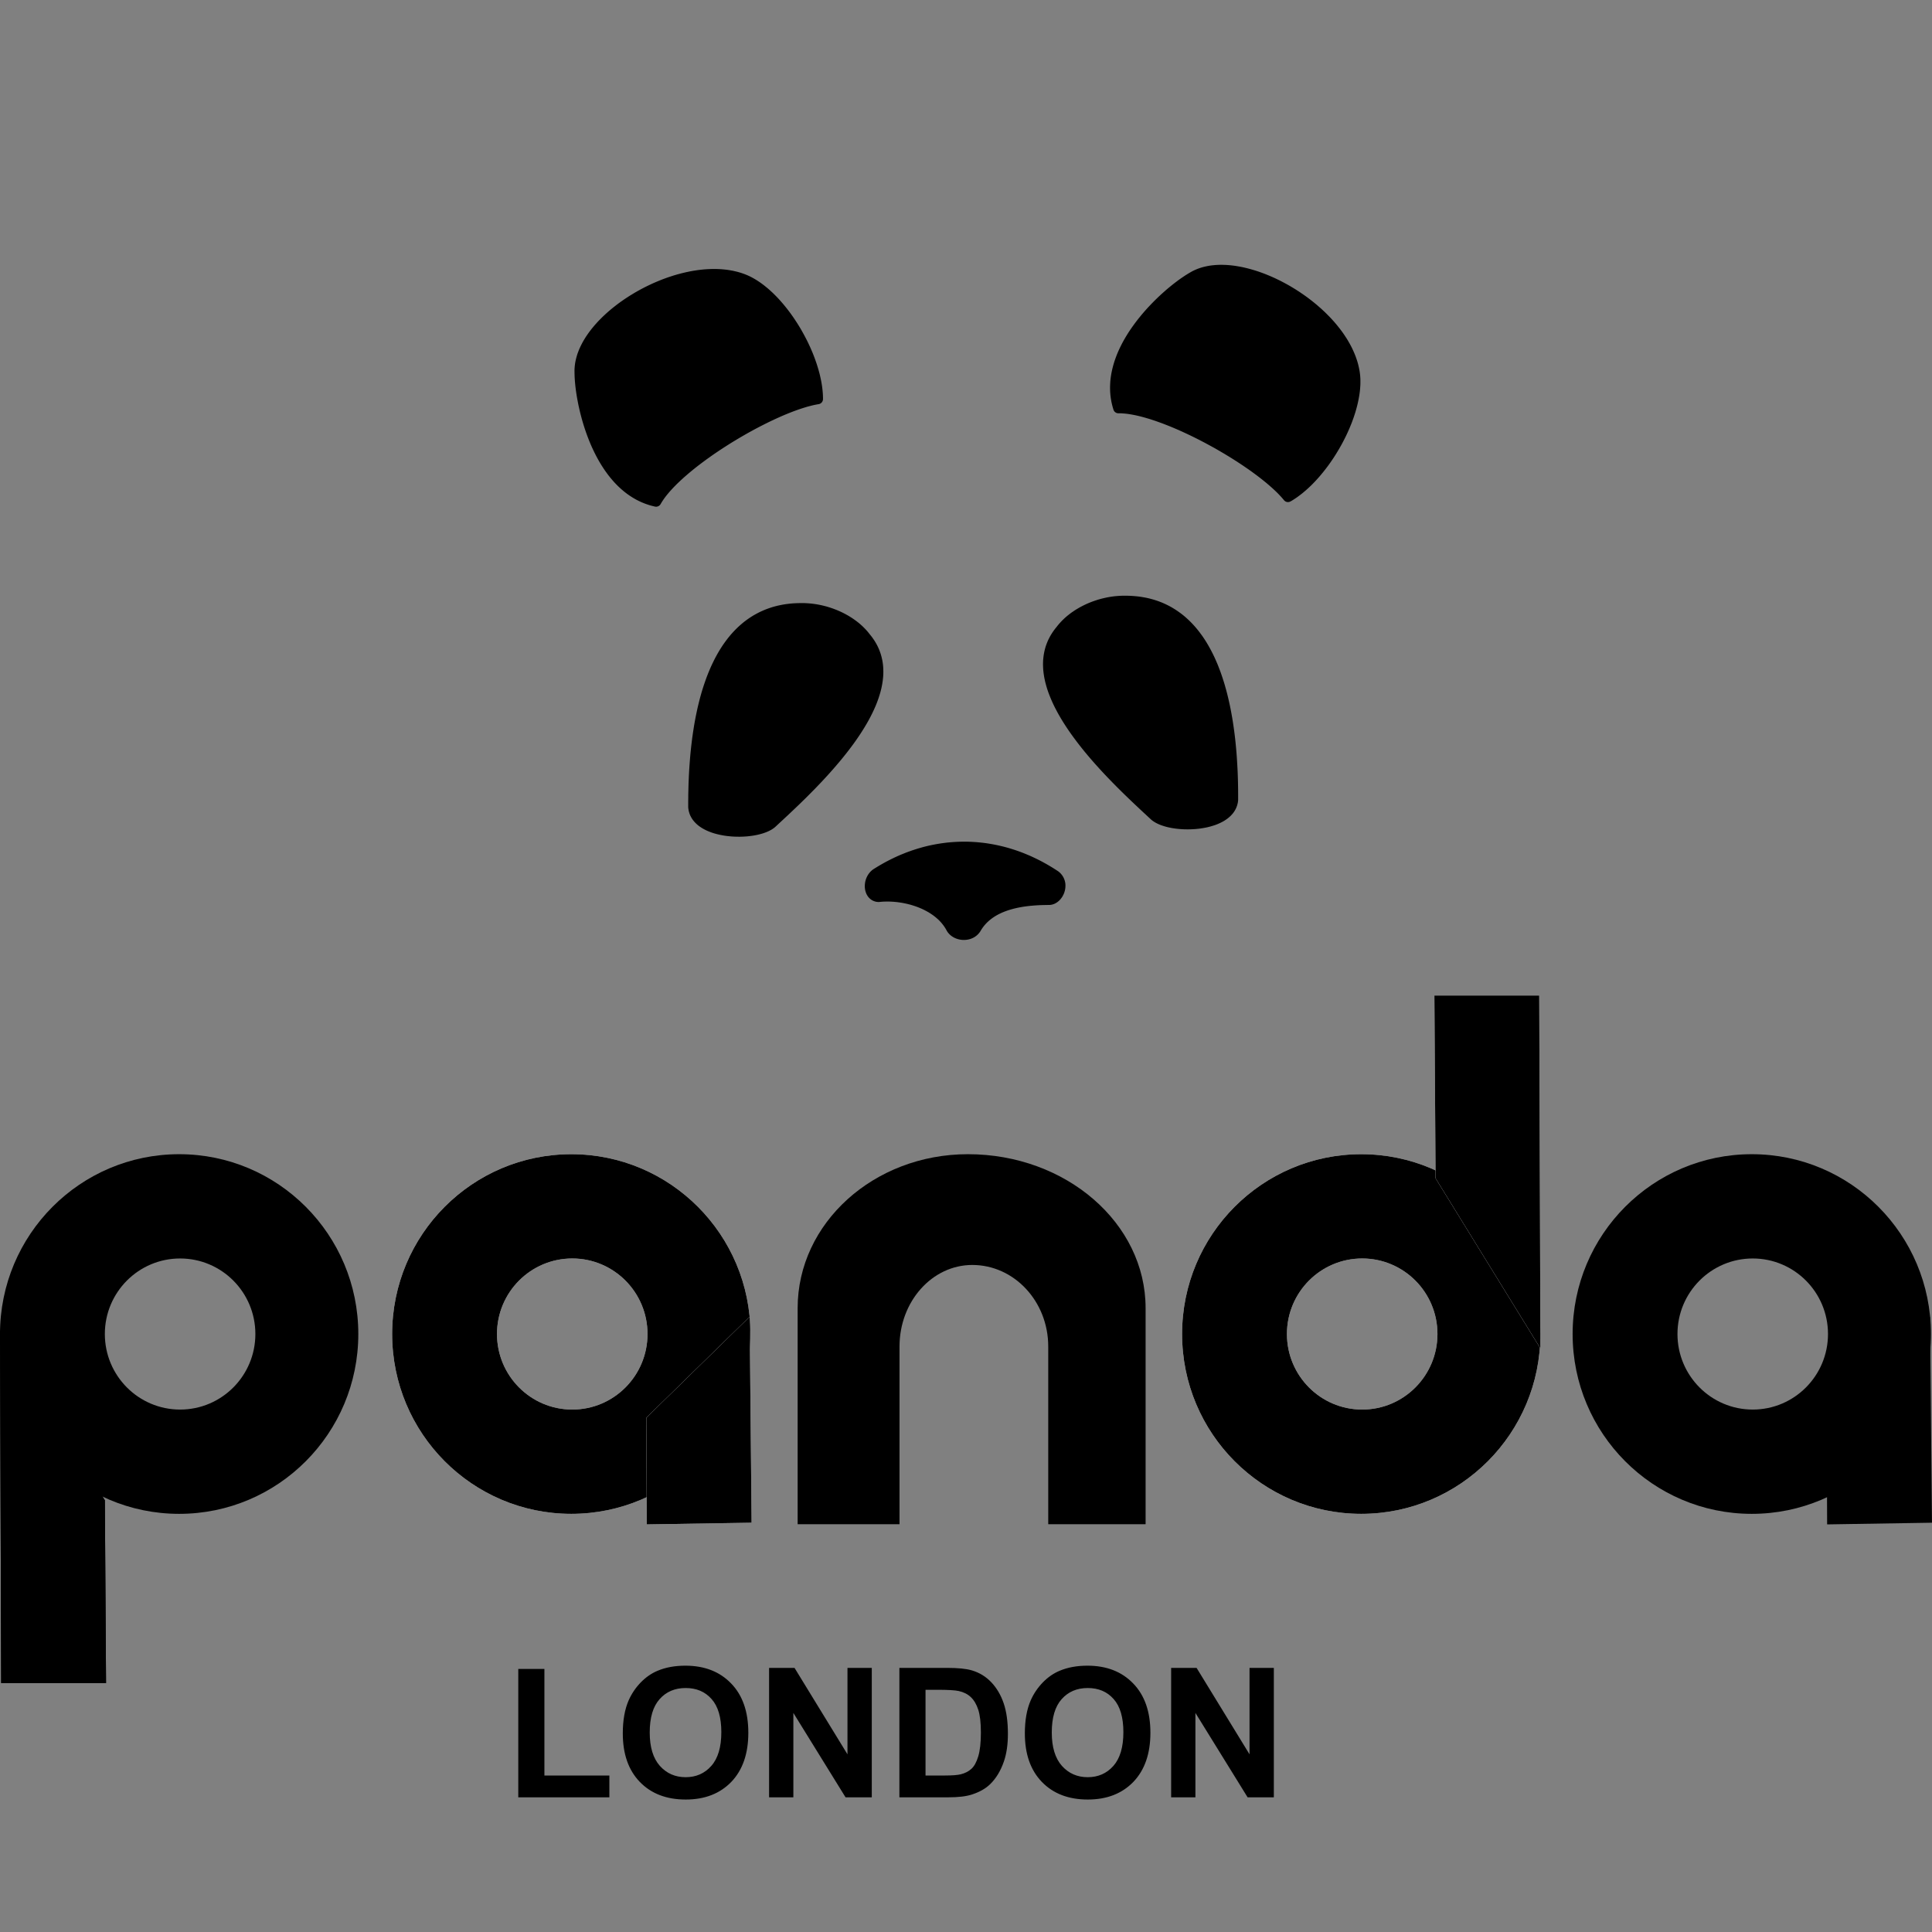 <svg width="78" height="78" viewBox="0 0 78 78" fill="none" xmlns="http://www.w3.org/2000/svg">
<rect x="0" y="0" width="78" height="78" fill="#808080" stroke="none"/>
<g clip-path="url(#clip0_4879_4215)">
<path d="M29.998 11.264C31.49 11.831 33.02 14.38 33.02 16.11C31.217 16.394 27.353 18.707 26.491 20.247C24.129 19.735 23.404 16.257 23.405 15.023C23.345 12.845 27.552 10.339 29.998 11.264Z" fill="black"/>
<path d="M29.921 11.46L29.956 11.473L30.02 11.501L30.084 11.53L30.148 11.562L30.212 11.597L30.277 11.634L30.341 11.674L30.406 11.716L30.471 11.761L30.536 11.808L30.6 11.858L30.665 11.909L30.73 11.963L30.794 12.02L30.858 12.078L30.922 12.138L30.985 12.2L31.048 12.264L31.111 12.33L31.173 12.397L31.234 12.467L31.295 12.537L31.356 12.61L31.415 12.684L31.474 12.759L31.532 12.836L31.59 12.914L31.646 12.993L31.702 13.073L31.757 13.155L31.811 13.237L31.864 13.32L31.916 13.405L31.966 13.49L32.016 13.576L32.065 13.662L32.112 13.749L32.158 13.837L32.203 13.925L32.246 14.014L32.289 14.102L32.329 14.191L32.369 14.281L32.407 14.37L32.443 14.46L32.478 14.549L32.512 14.639L32.544 14.728L32.574 14.817L32.602 14.906L32.629 14.994L32.654 15.082L32.678 15.169L32.699 15.256L32.719 15.342L32.737 15.428L32.753 15.512L32.767 15.596L32.779 15.679L32.789 15.761L32.797 15.841L32.802 15.9L32.804 15.939L32.806 15.978L32.808 16.017L32.809 16.055L32.809 16.094L32.81 16.112L32.985 15.905L32.964 15.909L32.919 15.916L32.872 15.925L32.825 15.934L32.777 15.944L32.729 15.955L32.68 15.967L32.631 15.979L32.581 15.992L32.531 16.005L32.48 16.02L32.428 16.035L32.376 16.05L32.324 16.066L32.27 16.083L32.217 16.1L32.163 16.118L32.108 16.137L32.053 16.156L31.998 16.176L31.942 16.197L31.886 16.218L31.83 16.239L31.773 16.261L31.715 16.284L31.657 16.307L31.599 16.331L31.541 16.355L31.482 16.38L31.423 16.405L31.364 16.431L31.304 16.457L31.214 16.497L31.093 16.552L30.972 16.61L30.849 16.669L30.726 16.73L30.602 16.792L30.477 16.856L30.352 16.922L30.227 16.988L30.102 17.057L29.977 17.127L29.851 17.198L29.726 17.27L29.602 17.343L29.477 17.418L29.353 17.493L29.23 17.57L29.108 17.647L28.986 17.725L28.866 17.804L28.746 17.884L28.628 17.964L28.511 18.045L28.395 18.127L28.281 18.209L28.168 18.291L28.058 18.374L27.949 18.457L27.842 18.54L27.737 18.624L27.635 18.707L27.534 18.791L27.436 18.875L27.341 18.959L27.248 19.042L27.18 19.105L27.136 19.147L27.092 19.189L27.049 19.23L27.007 19.272L26.966 19.313L26.925 19.355L26.886 19.396L26.847 19.437L26.808 19.479L26.771 19.52L26.735 19.561L26.699 19.602L26.664 19.642L26.63 19.683L26.597 19.724L26.565 19.765L26.534 19.805L26.504 19.845L26.475 19.886L26.446 19.926L26.419 19.966L26.393 20.006L26.367 20.046L26.343 20.085L26.32 20.125L26.308 20.146L26.535 20.045L26.507 20.039L26.456 20.026L26.406 20.013L26.356 19.999L26.307 19.984L26.259 19.968L26.211 19.951L26.164 19.934L26.118 19.915L26.072 19.895L26.026 19.875L25.981 19.854L25.936 19.832L25.892 19.809L25.848 19.785L25.805 19.76L25.762 19.735L25.72 19.708L25.679 19.681L25.637 19.653L25.596 19.625L25.556 19.595L25.516 19.565L25.477 19.534L25.438 19.503L25.399 19.471L25.361 19.438L25.324 19.404L25.287 19.37L25.25 19.335L25.214 19.299L25.178 19.263L25.143 19.226L25.108 19.188L25.073 19.15L25.039 19.111L25.006 19.072L24.973 19.032L24.94 18.992L24.908 18.951L24.876 18.91L24.844 18.868L24.813 18.825L24.783 18.782L24.753 18.739L24.723 18.695L24.694 18.651L24.665 18.606L24.637 18.561L24.609 18.516L24.581 18.47L24.554 18.424L24.514 18.353L24.462 18.259L24.412 18.163L24.364 18.067L24.318 17.969L24.273 17.871L24.23 17.772L24.188 17.673L24.148 17.573L24.109 17.473L24.073 17.373L24.037 17.272L24.003 17.172L23.971 17.072L23.941 16.972L23.912 16.873L23.884 16.774L23.858 16.676L23.833 16.578L23.809 16.482L23.788 16.387L23.767 16.293L23.748 16.2L23.73 16.108L23.713 16.018L23.698 15.93L23.688 15.865L23.681 15.823L23.675 15.781L23.669 15.739L23.663 15.698L23.658 15.657L23.653 15.617L23.648 15.577L23.644 15.539L23.64 15.5L23.636 15.462L23.632 15.425L23.629 15.389L23.626 15.353L23.623 15.318L23.621 15.284L23.619 15.25L23.617 15.217L23.616 15.185L23.614 15.154L23.613 15.123L23.613 15.094L23.612 15.065L23.612 15.037L23.612 15.024L23.612 15.02L23.611 14.995L23.612 14.948L23.613 14.903L23.616 14.858L23.62 14.812L23.626 14.767L23.633 14.721L23.641 14.675L23.651 14.629L23.661 14.582L23.673 14.536L23.687 14.489L23.701 14.442L23.717 14.395L23.735 14.348L23.753 14.301L23.773 14.254L23.794 14.206L23.816 14.159L23.839 14.111L23.864 14.063L23.889 14.016L23.916 13.968L23.944 13.921L23.974 13.873L24.004 13.825L24.035 13.778L24.068 13.73L24.102 13.683L24.136 13.636L24.172 13.588L24.209 13.541L24.247 13.494L24.286 13.447L24.326 13.401L24.366 13.354L24.408 13.308L24.451 13.262L24.494 13.216L24.539 13.171L24.584 13.125L24.631 13.08L24.678 13.035L24.726 12.991L24.775 12.946L24.825 12.902L24.875 12.859L24.926 12.816L24.978 12.773L25.031 12.73L25.084 12.688L25.138 12.646L25.193 12.605L25.248 12.564L25.305 12.523L25.361 12.483L25.419 12.443L25.476 12.404L25.535 12.365L25.594 12.327L25.653 12.289L25.713 12.252L25.774 12.215L25.835 12.179L25.896 12.143L25.959 12.108L26.021 12.074L26.084 12.04L26.147 12.006L26.21 11.974L26.274 11.941L26.338 11.91L26.403 11.879L26.468 11.849L26.533 11.819L26.598 11.79L26.664 11.762L26.73 11.734L26.796 11.707L26.862 11.681L26.928 11.656L26.995 11.631L27.062 11.607L27.129 11.584L27.195 11.561L27.262 11.54L27.329 11.519L27.397 11.498L27.464 11.479L27.531 11.461L27.598 11.443L27.665 11.426L27.732 11.41L27.799 11.395L27.866 11.381L27.933 11.367L27.999 11.355L28.066 11.343L28.132 11.332L28.198 11.323L28.264 11.314L28.329 11.306L28.395 11.299L28.46 11.293L28.525 11.287L28.59 11.283L28.654 11.28L28.718 11.278L28.781 11.277L28.845 11.277L28.907 11.277L28.97 11.279L29.032 11.282L29.093 11.286L29.154 11.291L29.215 11.297L29.275 11.304L29.334 11.312L29.394 11.321L29.452 11.331L29.51 11.342L29.567 11.354L29.624 11.368L29.68 11.382L29.736 11.398L29.791 11.415L29.845 11.432L29.898 11.451L29.924 11.461C30.032 11.501 30.152 11.446 30.192 11.338C30.232 11.23 30.177 11.11 30.069 11.07L30.037 11.058L29.975 11.036L29.912 11.015L29.848 10.996L29.784 10.978L29.72 10.962L29.655 10.947L29.589 10.932L29.523 10.92L29.457 10.908L29.39 10.898L29.323 10.889L29.255 10.881L29.187 10.875L29.119 10.869L29.05 10.865L28.982 10.862L28.912 10.86L28.843 10.859L28.773 10.86L28.703 10.861L28.633 10.864L28.562 10.867L28.492 10.872L28.421 10.877L28.35 10.884L28.279 10.892L28.208 10.9L28.137 10.91L28.065 10.921L27.994 10.932L27.922 10.945L27.85 10.958L27.779 10.973L27.707 10.988L27.635 11.005L27.563 11.022L27.491 11.04L27.42 11.059L27.348 11.078L27.277 11.099L27.205 11.12L27.134 11.143L27.063 11.166L26.991 11.19L26.921 11.214L26.85 11.24L26.779 11.266L26.709 11.293L26.639 11.321L26.569 11.35L26.499 11.379L26.429 11.409L26.36 11.439L26.291 11.471L26.223 11.503L26.154 11.536L26.087 11.569L26.019 11.603L25.952 11.638L25.885 11.673L25.819 11.709L25.753 11.745L25.687 11.783L25.622 11.82L25.558 11.859L25.494 11.898L25.43 11.937L25.367 11.977L25.304 12.018L25.242 12.059L25.181 12.1L25.12 12.143L25.06 12.185L25 12.228L24.941 12.272L24.883 12.316L24.826 12.361L24.768 12.406L24.712 12.451L24.657 12.497L24.602 12.543L24.548 12.59L24.495 12.637L24.442 12.685L24.391 12.733L24.34 12.781L24.29 12.83L24.241 12.879L24.192 12.929L24.145 12.978L24.098 13.029L24.053 13.079L24.008 13.13L23.965 13.181L23.922 13.233L23.88 13.284L23.84 13.336L23.8 13.389L23.761 13.442L23.724 13.495L23.687 13.548L23.652 13.601L23.618 13.655L23.585 13.709L23.553 13.763L23.522 13.818L23.493 13.873L23.465 13.928L23.438 13.983L23.412 14.038L23.387 14.094L23.364 14.15L23.343 14.206L23.322 14.262L23.303 14.318L23.286 14.375L23.27 14.432L23.255 14.489L23.242 14.545L23.23 14.603L23.22 14.66L23.212 14.717L23.205 14.774L23.2 14.832L23.196 14.889L23.194 14.947L23.194 15.003L23.195 15.028L23.195 15.025L23.195 15.041L23.195 15.072L23.196 15.104L23.197 15.137L23.198 15.171L23.199 15.206L23.201 15.241L23.203 15.276L23.205 15.313L23.208 15.35L23.21 15.388L23.214 15.426L23.217 15.465L23.221 15.505L23.225 15.545L23.229 15.586L23.234 15.627L23.239 15.669L23.244 15.711L23.25 15.755L23.256 15.798L23.262 15.842L23.269 15.887L23.276 15.932L23.287 16.001L23.303 16.093L23.321 16.188L23.339 16.284L23.359 16.381L23.381 16.48L23.404 16.58L23.428 16.681L23.455 16.784L23.482 16.887L23.511 16.99L23.542 17.095L23.574 17.2L23.608 17.305L23.644 17.411L23.681 17.517L23.72 17.623L23.761 17.729L23.803 17.834L23.847 17.94L23.893 18.045L23.941 18.149L23.991 18.253L24.043 18.357L24.096 18.459L24.152 18.56L24.194 18.635L24.224 18.685L24.253 18.734L24.284 18.784L24.315 18.832L24.346 18.881L24.378 18.929L24.41 18.977L24.443 19.024L24.477 19.071L24.511 19.118L24.545 19.164L24.58 19.209L24.616 19.255L24.652 19.299L24.689 19.343L24.726 19.387L24.764 19.43L24.802 19.473L24.841 19.514L24.881 19.556L24.921 19.596L24.962 19.637L25.004 19.676L25.046 19.715L25.088 19.753L25.132 19.79L25.175 19.827L25.22 19.863L25.265 19.898L25.311 19.933L25.357 19.966L25.404 19.999L25.452 20.031L25.5 20.062L25.549 20.093L25.599 20.122L25.649 20.151L25.699 20.179L25.751 20.205L25.803 20.231L25.856 20.256L25.909 20.28L25.963 20.302L26.018 20.324L26.073 20.345L26.129 20.364L26.185 20.383L26.242 20.401L26.3 20.417L26.359 20.432L26.416 20.446L26.444 20.452C26.488 20.462 26.533 20.457 26.574 20.439C26.615 20.421 26.649 20.39 26.671 20.351L26.68 20.336L26.699 20.303L26.719 20.269L26.741 20.235L26.764 20.201L26.787 20.166L26.812 20.131L26.838 20.095L26.865 20.059L26.892 20.023L26.921 19.987L26.951 19.95L26.982 19.913L27.014 19.875L27.046 19.838L27.08 19.8L27.115 19.762L27.15 19.724L27.186 19.685L27.224 19.646L27.262 19.608L27.3 19.569L27.34 19.529L27.381 19.49L27.422 19.451L27.464 19.411L27.528 19.352L27.616 19.272L27.708 19.192L27.802 19.111L27.898 19.031L27.997 18.95L28.098 18.869L28.202 18.788L28.307 18.708L28.415 18.628L28.524 18.547L28.635 18.468L28.748 18.388L28.862 18.309L28.977 18.231L29.094 18.153L29.212 18.076L29.331 18L29.45 17.924L29.57 17.849L29.692 17.776L29.813 17.703L29.935 17.631L30.057 17.561L30.179 17.491L30.302 17.423L30.424 17.356L30.546 17.291L30.668 17.227L30.789 17.165L30.91 17.104L31.03 17.045L31.149 16.987L31.267 16.932L31.385 16.878L31.472 16.839L31.53 16.813L31.587 16.788L31.644 16.764L31.701 16.74L31.757 16.717L31.813 16.694L31.868 16.672L31.923 16.65L31.978 16.629L32.032 16.608L32.086 16.588L32.139 16.569L32.191 16.55L32.243 16.532L32.295 16.514L32.346 16.497L32.396 16.481L32.446 16.465L32.495 16.45L32.544 16.435L32.592 16.421L32.639 16.408L32.685 16.396L32.731 16.384L32.776 16.373L32.82 16.362L32.864 16.352L32.907 16.343L32.948 16.335L32.989 16.327L33.03 16.32L33.051 16.317C33.1 16.309 33.145 16.284 33.177 16.246C33.209 16.208 33.227 16.16 33.227 16.11L33.227 16.088L33.226 16.044L33.225 16L33.223 15.956L33.221 15.912L33.218 15.867L33.212 15.799L33.203 15.709L33.192 15.618L33.178 15.527L33.163 15.435L33.145 15.342L33.125 15.249L33.104 15.155L33.081 15.062L33.055 14.967L33.028 14.873L32.999 14.778L32.969 14.683L32.936 14.588L32.902 14.492L32.867 14.397L32.83 14.302L32.791 14.207L32.75 14.112L32.709 14.018L32.665 13.923L32.621 13.829L32.575 13.736L32.527 13.643L32.478 13.55L32.428 13.458L32.377 13.367L32.325 13.276L32.271 13.186L32.216 13.097L32.16 13.009L32.103 12.922L32.045 12.835L31.986 12.75L31.926 12.666L31.865 12.584L31.803 12.502L31.74 12.422L31.676 12.343L31.611 12.265L31.546 12.19L31.48 12.115L31.413 12.042L31.345 11.971L31.277 11.902L31.208 11.834L31.138 11.769L31.068 11.705L30.997 11.643L30.925 11.584L30.853 11.526L30.781 11.471L30.708 11.418L30.634 11.367L30.56 11.319L30.485 11.273L30.41 11.23L30.335 11.189L30.259 11.151L30.182 11.116L30.107 11.085L30.072 11.071C29.965 11.029 29.844 11.082 29.802 11.19C29.76 11.297 29.813 11.418 29.921 11.46ZM54.686 15.026C54.941 16.601 53.498 19.201 52 20.065C50.852 18.646 46.918 16.457 45.153 16.48C44.415 14.179 47.065 11.812 48.134 11.195C49.99 10.055 54.264 12.445 54.686 15.026Z" fill="black"/>
<path d="M54.479 15.055L54.482 15.073L54.487 15.108L54.492 15.142L54.495 15.177L54.498 15.212L54.501 15.247L54.503 15.283L54.505 15.319L54.506 15.355L54.506 15.392L54.506 15.429L54.506 15.467L54.505 15.505L54.503 15.543L54.501 15.582L54.498 15.621L54.495 15.66L54.491 15.7L54.485 15.76L54.474 15.842L54.462 15.924L54.447 16.007L54.431 16.09L54.413 16.175L54.392 16.26L54.37 16.346L54.346 16.433L54.321 16.52L54.293 16.607L54.264 16.695L54.233 16.784L54.2 16.872L54.166 16.961L54.131 17.049L54.093 17.138L54.054 17.227L54.014 17.316L53.972 17.404L53.929 17.492L53.885 17.58L53.839 17.667L53.792 17.754L53.744 17.841L53.694 17.927L53.644 18.012L53.592 18.097L53.539 18.18L53.485 18.263L53.43 18.345L53.374 18.426L53.318 18.506L53.26 18.585L53.202 18.663L53.142 18.739L53.082 18.814L53.022 18.887L52.96 18.96L52.898 19.03L52.836 19.099L52.773 19.167L52.709 19.233L52.645 19.297L52.581 19.359L52.516 19.419L52.451 19.477L52.385 19.533L52.32 19.587L52.254 19.639L52.188 19.689L52.123 19.736L52.057 19.781L51.991 19.824L51.926 19.864L51.894 19.882L52.161 19.931L52.148 19.914L52.118 19.879L52.088 19.843L52.056 19.807L52.024 19.77L51.99 19.734L51.956 19.698L51.92 19.661L51.884 19.624L51.847 19.587L51.81 19.55L51.771 19.513L51.731 19.476L51.691 19.438L51.65 19.401L51.608 19.363L51.566 19.325L51.522 19.288L51.478 19.25L51.433 19.212L51.388 19.174L51.342 19.135L51.271 19.078L51.175 19.002L51.076 18.925L50.974 18.848L50.87 18.77L50.764 18.693L50.655 18.616L50.544 18.539L50.432 18.463L50.318 18.386L50.202 18.31L50.084 18.234L49.965 18.159L49.844 18.084L49.722 18.01L49.599 17.936L49.475 17.863L49.35 17.791L49.224 17.72L49.098 17.649L48.97 17.58L48.843 17.511L48.714 17.444L48.586 17.378L48.457 17.313L48.328 17.249L48.2 17.187L48.071 17.126L47.943 17.066L47.815 17.009L47.687 16.952L47.56 16.898L47.434 16.845L47.308 16.794L47.183 16.745L47.09 16.71L47.028 16.686L46.967 16.664L46.906 16.642L46.845 16.621L46.785 16.6L46.724 16.579L46.665 16.559L46.605 16.54L46.546 16.522L46.488 16.504L46.429 16.486L46.371 16.469L46.314 16.453L46.257 16.437L46.2 16.422L46.144 16.408L46.089 16.394L46.033 16.381L45.978 16.368L45.924 16.357L45.87 16.346L45.817 16.335L45.764 16.326L45.712 16.317L45.66 16.308L45.609 16.301L45.559 16.294L45.509 16.288L45.459 16.283L45.41 16.278L45.362 16.275L45.314 16.272L45.267 16.27L45.22 16.268L45.174 16.268L45.151 16.268L45.351 16.414L45.343 16.387L45.328 16.337L45.314 16.287L45.301 16.237L45.29 16.187L45.28 16.137L45.27 16.088L45.262 16.038L45.255 15.988L45.249 15.939L45.244 15.889L45.24 15.839L45.237 15.789L45.234 15.74L45.233 15.69L45.233 15.64L45.234 15.591L45.236 15.541L45.238 15.491L45.242 15.442L45.246 15.392L45.251 15.342L45.257 15.293L45.264 15.243L45.272 15.194L45.281 15.144L45.291 15.095L45.301 15.045L45.312 14.996L45.324 14.947L45.337 14.898L45.35 14.848L45.365 14.799L45.38 14.75L45.395 14.701L45.412 14.653L45.429 14.604L45.447 14.555L45.466 14.507L45.485 14.458L45.505 14.41L45.526 14.362L45.547 14.314L45.569 14.266L45.591 14.218L45.614 14.171L45.638 14.123L45.662 14.076L45.7 14.005L45.752 13.911L45.806 13.818L45.862 13.727L45.92 13.636L45.979 13.546L46.04 13.457L46.103 13.369L46.167 13.282L46.232 13.196L46.298 13.111L46.366 13.028L46.434 12.946L46.504 12.865L46.574 12.786L46.644 12.708L46.715 12.632L46.787 12.557L46.858 12.483L46.93 12.411L47.002 12.341L47.074 12.273L47.146 12.206L47.217 12.141L47.288 12.078L47.358 12.017L47.428 11.958L47.497 11.901L47.565 11.845L47.615 11.806L47.648 11.78L47.68 11.754L47.713 11.729L47.745 11.705L47.777 11.681L47.809 11.658L47.84 11.635L47.87 11.613L47.901 11.591L47.931 11.57L47.96 11.55L47.989 11.53L48.018 11.511L48.046 11.492L48.073 11.474L48.1 11.457L48.127 11.44L48.153 11.424L48.178 11.408L48.203 11.393L48.227 11.379L48.238 11.373L48.241 11.371L48.263 11.358L48.303 11.335L48.343 11.313L48.384 11.293L48.425 11.274L48.468 11.256L48.511 11.239L48.555 11.223L48.599 11.209L48.645 11.195L48.691 11.182L48.739 11.17L48.786 11.159L48.835 11.15L48.885 11.141L48.935 11.133L48.986 11.127L49.037 11.121L49.089 11.117L49.142 11.113L49.196 11.111L49.25 11.109L49.305 11.108L49.36 11.109L49.416 11.111L49.472 11.113L49.529 11.116L49.587 11.121L49.644 11.126L49.703 11.133L49.761 11.14L49.821 11.149L49.88 11.158L49.94 11.168L50.001 11.179L50.061 11.191L50.122 11.204L50.184 11.218L50.245 11.233L50.307 11.249L50.369 11.266L50.431 11.283L50.493 11.302L50.556 11.321L50.619 11.341L50.682 11.362L50.745 11.384L50.808 11.407L50.871 11.43L50.934 11.454L50.997 11.48L51.061 11.506L51.124 11.532L51.187 11.56L51.25 11.588L51.313 11.617L51.376 11.647L51.439 11.678L51.502 11.709L51.565 11.741L51.627 11.773L51.689 11.807L51.752 11.841L51.813 11.876L51.875 11.911L51.936 11.947L51.998 11.984L52.058 12.021L52.119 12.059L52.179 12.098L52.239 12.137L52.298 12.177L52.357 12.217L52.416 12.258L52.474 12.3L52.532 12.342L52.589 12.385L52.646 12.428L52.702 12.472L52.758 12.516L52.813 12.561L52.868 12.606L52.922 12.652L52.976 12.698L53.029 12.745L53.081 12.792L53.133 12.84L53.184 12.888L53.234 12.936L53.283 12.985L53.332 13.034L53.38 13.084L53.428 13.134L53.474 13.184L53.52 13.235L53.565 13.286L53.609 13.338L53.653 13.389L53.695 13.441L53.736 13.494L53.777 13.546L53.817 13.599L53.856 13.652L53.894 13.706L53.93 13.759L53.966 13.813L54.001 13.867L54.035 13.921L54.068 13.976L54.1 14.031L54.13 14.085L54.16 14.14L54.189 14.195L54.216 14.251L54.242 14.306L54.268 14.361L54.292 14.417L54.314 14.473L54.336 14.528L54.356 14.584L54.376 14.64L54.394 14.695L54.41 14.751L54.426 14.807L54.44 14.863L54.453 14.919L54.465 14.975L54.475 15.031L54.48 15.057C54.499 15.171 54.607 15.248 54.72 15.228C54.834 15.209 54.91 15.101 54.891 14.988L54.885 14.954L54.873 14.889L54.859 14.824L54.844 14.76L54.828 14.695L54.81 14.631L54.791 14.567L54.77 14.504L54.748 14.44L54.725 14.377L54.7 14.314L54.674 14.251L54.647 14.189L54.619 14.127L54.59 14.065L54.559 14.003L54.527 13.942L54.494 13.881L54.46 13.821L54.425 13.76L54.389 13.7L54.352 13.641L54.313 13.582L54.274 13.523L54.234 13.464L54.193 13.406L54.15 13.348L54.107 13.291L54.063 13.234L54.018 13.178L53.972 13.121L53.926 13.066L53.878 13.01L53.83 12.956L53.781 12.901L53.731 12.847L53.68 12.793L53.628 12.741L53.576 12.688L53.523 12.636L53.47 12.584L53.415 12.533L53.36 12.482L53.305 12.432L53.248 12.383L53.191 12.333L53.134 12.285L53.076 12.237L53.017 12.189L52.958 12.142L52.898 12.096L52.838 12.05L52.778 12.005L52.717 11.961L52.655 11.917L52.593 11.873L52.53 11.831L52.468 11.788L52.404 11.747L52.341 11.706L52.277 11.666L52.212 11.626L52.148 11.588L52.083 11.549L52.018 11.512L51.952 11.475L51.886 11.439L51.82 11.404L51.754 11.369L51.688 11.335L51.621 11.302L51.554 11.27L51.488 11.238L51.421 11.207L51.353 11.177L51.286 11.148L51.219 11.12L51.151 11.092L51.084 11.065L51.016 11.039L50.949 11.014L50.881 10.99L50.814 10.966L50.746 10.944L50.679 10.922L50.611 10.902L50.544 10.882L50.477 10.863L50.41 10.845L50.343 10.828L50.276 10.812L50.209 10.796L50.143 10.782L50.077 10.769L50.01 10.757L49.944 10.746L49.879 10.735L49.813 10.726L49.748 10.718L49.683 10.711L49.618 10.705L49.554 10.7L49.49 10.696L49.426 10.694L49.363 10.692L49.3 10.691L49.238 10.692L49.176 10.694L49.114 10.697L49.053 10.701L48.992 10.707L48.931 10.713L48.871 10.721L48.812 10.73L48.753 10.741L48.695 10.753L48.637 10.766L48.58 10.78L48.523 10.796L48.467 10.813L48.412 10.832L48.358 10.851L48.304 10.873L48.251 10.896L48.198 10.92L48.147 10.945L48.096 10.973L48.048 11.001L48.026 11.014L48.029 11.012L48.015 11.02L47.988 11.036L47.96 11.053L47.932 11.07L47.904 11.088L47.874 11.106L47.845 11.125L47.815 11.145L47.785 11.165L47.754 11.186L47.722 11.207L47.691 11.229L47.659 11.251L47.626 11.274L47.593 11.298L47.56 11.322L47.527 11.347L47.493 11.373L47.459 11.398L47.425 11.425L47.39 11.452L47.355 11.479L47.301 11.522L47.23 11.58L47.157 11.64L47.084 11.702L47.011 11.767L46.936 11.833L46.861 11.901L46.786 11.971L46.711 12.043L46.636 12.116L46.56 12.192L46.485 12.269L46.41 12.348L46.335 12.428L46.261 12.51L46.187 12.594L46.114 12.679L46.042 12.766L45.97 12.854L45.9 12.944L45.831 13.035L45.763 13.127L45.696 13.221L45.631 13.316L45.567 13.412L45.505 13.51L45.445 13.609L45.387 13.709L45.331 13.809L45.291 13.886L45.265 13.937L45.239 13.989L45.214 14.04L45.189 14.093L45.165 14.145L45.142 14.198L45.119 14.251L45.097 14.304L45.076 14.357L45.056 14.411L45.036 14.465L45.017 14.519L44.998 14.573L44.981 14.628L44.964 14.683L44.948 14.738L44.933 14.793L44.919 14.848L44.905 14.904L44.893 14.96L44.881 15.016L44.87 15.072L44.86 15.129L44.851 15.185L44.843 15.242L44.836 15.299L44.83 15.355L44.825 15.413L44.822 15.47L44.819 15.527L44.817 15.585L44.816 15.642L44.816 15.7L44.818 15.758L44.82 15.816L44.824 15.874L44.829 15.932L44.835 15.99L44.842 16.048L44.851 16.106L44.861 16.164L44.871 16.223L44.884 16.281L44.897 16.339L44.912 16.397L44.928 16.456L44.945 16.513L44.953 16.54C44.967 16.582 44.993 16.619 45.03 16.646C45.066 16.672 45.109 16.686 45.154 16.686L45.172 16.685L45.21 16.686L45.249 16.686L45.289 16.688L45.331 16.691L45.373 16.694L45.415 16.698L45.459 16.702L45.504 16.707L45.549 16.713L45.595 16.72L45.642 16.728L45.689 16.736L45.737 16.745L45.786 16.754L45.836 16.764L45.886 16.775L45.937 16.787L45.989 16.799L46.041 16.812L46.093 16.825L46.147 16.84L46.2 16.854L46.255 16.87L46.309 16.886L46.365 16.902L46.421 16.919L46.477 16.937L46.534 16.956L46.591 16.974L46.648 16.994L46.706 17.014L46.764 17.035L46.823 17.056L46.882 17.077L46.941 17.099L47.031 17.134L47.151 17.181L47.273 17.23L47.395 17.281L47.519 17.334L47.643 17.389L47.767 17.445L47.892 17.503L48.018 17.562L48.144 17.623L48.269 17.685L48.395 17.748L48.52 17.813L48.646 17.879L48.77 17.946L48.895 18.014L49.019 18.082L49.142 18.152L49.264 18.223L49.385 18.294L49.505 18.366L49.624 18.438L49.742 18.511L49.858 18.585L49.973 18.659L50.086 18.733L50.197 18.807L50.306 18.882L50.414 18.956L50.519 19.031L50.622 19.106L50.722 19.18L50.82 19.254L50.915 19.328L51.008 19.402L51.076 19.457L51.12 19.493L51.164 19.53L51.206 19.566L51.248 19.602L51.289 19.638L51.329 19.673L51.369 19.709L51.407 19.744L51.445 19.779L51.482 19.814L51.518 19.848L51.553 19.882L51.587 19.916L51.62 19.95L51.652 19.983L51.683 20.017L51.714 20.049L51.743 20.082L51.771 20.114L51.798 20.146L51.825 20.177L51.838 20.194C51.87 20.233 51.914 20.259 51.963 20.268C52.012 20.276 52.062 20.267 52.105 20.242L52.144 20.22L52.219 20.174L52.293 20.125L52.367 20.075L52.44 20.021L52.513 19.966L52.586 19.909L52.657 19.849L52.729 19.788L52.8 19.724L52.87 19.659L52.94 19.592L53.009 19.523L53.077 19.452L53.145 19.379L53.212 19.305L53.278 19.23L53.343 19.153L53.408 19.074L53.472 18.994L53.535 18.913L53.597 18.831L53.658 18.748L53.718 18.663L53.777 18.577L53.835 18.491L53.892 18.403L53.948 18.314L54.002 18.225L54.056 18.135L54.108 18.044L54.159 17.953L54.209 17.861L54.257 17.768L54.304 17.675L54.35 17.582L54.394 17.488L54.437 17.394L54.478 17.3L54.517 17.205L54.556 17.111L54.592 17.016L54.627 16.921L54.66 16.827L54.691 16.732L54.721 16.638L54.748 16.544L54.774 16.45L54.798 16.356L54.82 16.263L54.84 16.17L54.858 16.078L54.874 15.986L54.888 15.895L54.9 15.805L54.907 15.738L54.911 15.694L54.914 15.649L54.917 15.605L54.92 15.561L54.922 15.517L54.923 15.473L54.923 15.43V15.386L54.923 15.343L54.922 15.3L54.92 15.258L54.917 15.215L54.914 15.173L54.91 15.132L54.905 15.09L54.9 15.049L54.894 15.009L54.892 14.99C54.874 14.877 54.767 14.799 54.653 14.817C54.539 14.835 54.462 14.941 54.479 15.055ZM27.994 32.59C27.977 29.587 28.476 24.554 32.334 24.554C33.339 24.538 34.407 25.01 34.953 25.738C36.89 28.034 32.695 31.8 31.15 33.235C30.488 33.785 28.093 33.712 27.994 32.59Z" fill="black"/>
<path d="M28.203 32.591L28.203 32.556L28.202 32.485V32.414L28.203 32.342L28.203 32.27L28.204 32.197L28.204 32.123L28.206 32.048L28.207 31.973L28.209 31.898L28.21 31.822L28.213 31.745L28.216 31.629L28.223 31.473L28.23 31.315L28.238 31.155L28.248 30.995L28.26 30.833L28.273 30.67L28.287 30.506L28.303 30.341L28.321 30.176L28.34 30.011L28.361 29.845L28.384 29.679L28.409 29.514L28.436 29.348L28.465 29.183L28.496 29.019L28.529 28.855L28.556 28.733L28.574 28.653L28.593 28.572L28.612 28.491L28.632 28.411L28.653 28.332L28.674 28.252L28.696 28.173L28.718 28.095L28.742 28.016L28.765 27.939L28.79 27.861L28.815 27.785L28.84 27.709L28.867 27.633L28.893 27.558L28.921 27.483L28.949 27.409L28.978 27.336L29.008 27.263L29.038 27.191L29.069 27.12L29.101 27.049L29.134 26.979L29.167 26.91L29.201 26.842L29.235 26.774L29.271 26.707L29.307 26.641L29.344 26.576L29.381 26.512L29.419 26.448L29.459 26.386L29.498 26.324L29.539 26.264L29.581 26.204L29.623 26.145L29.666 26.088L29.709 26.031L29.754 25.975L29.799 25.921L29.846 25.867L29.892 25.814L29.94 25.763L29.989 25.713L30.038 25.663L30.089 25.615L30.14 25.569L30.192 25.523L30.245 25.478L30.299 25.435L30.353 25.393L30.409 25.352L30.465 25.312L30.522 25.274L30.581 25.236L30.64 25.201L30.7 25.166L30.761 25.133L30.823 25.101L30.886 25.07L30.95 25.041L31.015 25.013L31.082 24.986L31.149 24.961L31.217 24.938L31.286 24.915L31.357 24.895L31.428 24.875L31.501 24.857L31.575 24.841L31.65 24.826L31.726 24.813L31.804 24.801L31.882 24.791L31.962 24.783L32.043 24.776L32.125 24.771L32.209 24.767L32.294 24.766L32.336 24.766L32.337 24.766L32.361 24.765L32.406 24.765L32.473 24.767L32.562 24.77L32.651 24.777L32.74 24.786L32.829 24.797L32.917 24.812L33.006 24.828L33.094 24.847L33.182 24.868L33.247 24.886L33.29 24.898L33.333 24.911L33.376 24.924L33.419 24.938L33.461 24.953L33.504 24.968L33.546 24.983L33.588 25L33.629 25.016L33.67 25.034L33.712 25.051L33.752 25.07L33.792 25.088L33.832 25.108L33.872 25.128L33.911 25.148L33.95 25.169L33.988 25.19L34.026 25.211L34.064 25.233L34.101 25.256L34.138 25.279L34.174 25.303L34.209 25.326L34.245 25.351L34.279 25.375L34.313 25.401L34.347 25.426L34.38 25.452L34.412 25.478L34.444 25.505L34.475 25.532L34.506 25.56L34.536 25.587L34.565 25.616L34.594 25.644L34.622 25.673L34.649 25.702L34.676 25.731L34.702 25.761L34.727 25.791L34.752 25.822L34.776 25.852L34.787 25.867C34.789 25.869 34.791 25.872 34.793 25.874L34.815 25.901L34.855 25.952L34.893 26.002L34.928 26.052L34.961 26.103L34.992 26.154L35.021 26.205L35.048 26.256L35.073 26.308L35.097 26.36L35.118 26.413L35.138 26.466L35.156 26.519L35.172 26.573L35.187 26.627L35.2 26.681L35.211 26.736L35.221 26.791L35.229 26.847L35.235 26.903L35.24 26.96L35.244 27.017L35.245 27.074L35.246 27.132L35.245 27.19L35.242 27.249L35.238 27.308L35.232 27.367L35.225 27.427L35.216 27.487L35.206 27.547L35.195 27.608L35.182 27.669L35.168 27.731L35.153 27.793L35.136 27.855L35.118 27.917L35.098 27.98L35.078 28.043L35.056 28.106L35.032 28.17L35.008 28.233L34.982 28.297L34.956 28.361L34.928 28.426L34.899 28.49L34.869 28.555L34.837 28.619L34.805 28.684L34.772 28.749L34.737 28.814L34.702 28.879L34.666 28.944L34.629 29.009L34.59 29.074L34.551 29.14L34.511 29.205L34.471 29.27L34.429 29.335L34.387 29.4L34.344 29.465L34.3 29.53L34.255 29.595L34.21 29.66L34.164 29.724L34.117 29.789L34.046 29.886L33.949 30.015L33.85 30.142L33.75 30.269L33.647 30.395L33.543 30.52L33.438 30.643L33.332 30.766L33.225 30.887L33.117 31.007L33.008 31.126L32.9 31.243L32.791 31.358L32.682 31.471L32.574 31.583L32.466 31.693L32.359 31.801L32.279 31.88L32.226 31.933L32.174 31.984L32.121 32.035L32.069 32.086L32.018 32.136L31.967 32.186L31.916 32.235L31.866 32.283L31.816 32.331L31.767 32.377L31.718 32.424L31.669 32.469L31.622 32.514L31.575 32.559L31.528 32.602L31.482 32.645L31.437 32.688L31.393 32.729L31.349 32.77L31.306 32.81L31.264 32.849L31.222 32.888L31.181 32.925L31.142 32.962L31.102 32.998L31.064 33.034L31.027 33.068L31.009 33.085L31.019 33.077L31.011 33.083L30.998 33.093L30.986 33.102L30.973 33.111L30.959 33.12L30.945 33.129L30.93 33.138L30.914 33.147L30.888 33.161L30.852 33.179L30.814 33.196L30.774 33.212L30.732 33.228L30.687 33.243L30.641 33.258L30.593 33.271L30.543 33.284L30.491 33.296L30.438 33.307L30.384 33.317L30.328 33.326L30.271 33.334L30.214 33.342L30.155 33.348L30.095 33.353L30.035 33.357L29.974 33.36L29.913 33.362L29.851 33.363L29.789 33.363L29.727 33.362L29.665 33.36L29.602 33.356L29.54 33.352L29.479 33.346L29.417 33.339L29.356 33.331L29.295 33.322L29.235 33.312L29.176 33.301L29.118 33.288L29.061 33.275L29.004 33.26L28.949 33.244L28.896 33.227L28.843 33.209L28.792 33.19L28.743 33.169L28.695 33.148L28.65 33.126L28.606 33.102L28.575 33.085L28.555 33.073L28.535 33.06L28.516 33.047L28.497 33.035L28.479 33.021L28.461 33.008L28.444 32.995L28.428 32.981L28.412 32.967L28.396 32.953L28.382 32.939L28.367 32.924L28.354 32.91L28.341 32.895L28.328 32.88L28.317 32.865L28.305 32.85L28.295 32.835L28.285 32.819L28.275 32.804L28.266 32.788L28.258 32.772L28.25 32.756L28.243 32.739L28.236 32.723L28.23 32.706L28.224 32.689L28.219 32.672L28.215 32.654L28.211 32.636L28.207 32.618L28.205 32.599L28.202 32.58L28.202 32.572C28.191 32.458 28.089 32.374 27.974 32.385C27.859 32.396 27.775 32.498 27.787 32.612L27.788 32.631L27.793 32.664L27.798 32.696L27.804 32.728L27.811 32.76L27.82 32.791L27.829 32.822L27.839 32.852L27.85 32.882L27.862 32.911L27.875 32.94L27.89 32.968L27.904 32.995L27.92 33.023L27.936 33.049L27.954 33.075L27.971 33.1L27.99 33.125L28.01 33.149L28.03 33.173L28.05 33.196L28.072 33.218L28.093 33.24L28.116 33.262L28.139 33.282L28.162 33.303L28.186 33.322L28.211 33.342L28.236 33.36L28.262 33.379L28.288 33.396L28.314 33.414L28.341 33.43L28.369 33.447L28.411 33.471L28.468 33.501L28.526 33.529L28.585 33.555L28.646 33.58L28.707 33.603L28.77 33.625L28.834 33.645L28.899 33.663L28.964 33.68L29.031 33.696L29.098 33.71L29.166 33.723L29.234 33.735L29.302 33.745L29.371 33.754L29.441 33.761L29.51 33.768L29.58 33.773L29.649 33.777L29.719 33.779L29.789 33.78L29.858 33.781L29.927 33.779L29.996 33.777L30.064 33.773L30.132 33.769L30.199 33.763L30.266 33.755L30.331 33.747L30.396 33.738L30.46 33.727L30.524 33.715L30.586 33.702L30.647 33.688L30.706 33.672L30.765 33.656L30.822 33.638L30.878 33.618L30.933 33.598L30.985 33.576L31.037 33.553L31.086 33.528L31.121 33.509L31.145 33.496L31.168 33.482L31.19 33.467L31.213 33.452L31.234 33.437L31.256 33.421L31.275 33.406L31.283 33.399C31.286 33.397 31.29 33.394 31.293 33.391L31.311 33.374L31.348 33.34L31.386 33.304L31.425 33.268L31.465 33.231L31.506 33.193L31.547 33.155L31.59 33.115L31.633 33.075L31.677 33.034L31.722 32.992L31.767 32.95L31.814 32.907L31.86 32.863L31.908 32.818L31.956 32.772L32.005 32.726L32.054 32.679L32.104 32.632L32.154 32.584L32.205 32.535L32.257 32.486L32.309 32.435L32.361 32.385L32.413 32.333L32.466 32.282L32.52 32.229L32.573 32.176L32.654 32.095L32.763 31.985L32.873 31.874L32.983 31.76L33.094 31.644L33.205 31.527L33.316 31.407L33.427 31.286L33.537 31.163L33.647 31.039L33.756 30.913L33.864 30.786L33.971 30.658L34.076 30.528L34.18 30.398L34.282 30.266L34.382 30.133L34.456 30.033L34.504 29.966L34.552 29.899L34.599 29.831L34.645 29.764L34.691 29.696L34.736 29.628L34.781 29.559L34.824 29.491L34.867 29.422L34.909 29.354L34.95 29.285L34.991 29.216L35.03 29.147L35.069 29.078L35.106 29.009L35.143 28.939L35.178 28.87L35.213 28.801L35.246 28.731L35.279 28.662L35.31 28.592L35.341 28.522L35.37 28.452L35.398 28.383L35.424 28.313L35.45 28.243L35.474 28.173L35.497 28.103L35.518 28.033L35.539 27.964L35.557 27.894L35.575 27.824L35.591 27.754L35.605 27.684L35.618 27.615L35.629 27.545L35.639 27.476L35.647 27.406L35.654 27.337L35.659 27.267L35.662 27.198L35.663 27.129L35.662 27.06L35.66 26.992L35.656 26.923L35.65 26.855L35.642 26.787L35.632 26.719L35.62 26.651L35.605 26.584L35.589 26.517L35.571 26.451L35.551 26.385L35.528 26.319L35.504 26.254L35.477 26.189L35.448 26.125L35.417 26.061L35.383 25.998L35.347 25.936L35.31 25.874L35.269 25.813L35.227 25.752L35.182 25.692L35.136 25.634L35.114 25.608L35.119 25.615L35.105 25.596L35.076 25.559L35.046 25.522L35.016 25.486L34.985 25.451L34.953 25.416L34.92 25.381L34.887 25.348L34.853 25.314L34.819 25.281L34.784 25.249L34.748 25.217L34.712 25.185L34.675 25.154L34.637 25.124L34.599 25.094L34.56 25.065L34.521 25.036L34.482 25.008L34.441 24.98L34.401 24.953L34.359 24.926L34.318 24.9L34.276 24.874L34.233 24.849L34.19 24.825L34.146 24.8L34.102 24.777L34.058 24.754L34.014 24.732L33.968 24.71L33.923 24.689L33.877 24.669L33.831 24.649L33.785 24.629L33.738 24.611L33.691 24.593L33.644 24.575L33.596 24.558L33.548 24.542L33.5 24.526L33.452 24.511L33.404 24.496L33.354 24.482L33.28 24.463L33.181 24.439L33.082 24.418L32.982 24.399L32.882 24.384L32.782 24.371L32.681 24.361L32.58 24.354L32.48 24.349L32.405 24.348L32.355 24.348L32.332 24.349L32.334 24.349L32.285 24.349L32.192 24.351L32.099 24.355L32.008 24.36L31.918 24.368L31.829 24.378L31.741 24.389L31.654 24.402L31.569 24.417L31.485 24.434L31.401 24.452L31.319 24.473L31.238 24.494L31.159 24.518L31.08 24.544L31.002 24.571L30.926 24.599L30.851 24.63L30.777 24.662L30.704 24.695L30.632 24.73L30.561 24.767L30.492 24.805L30.423 24.844L30.356 24.885L30.29 24.927L30.225 24.971L30.161 25.016L30.098 25.063L30.036 25.11L29.976 25.159L29.916 25.21L29.858 25.261L29.8 25.314L29.744 25.368L29.689 25.423L29.635 25.479L29.581 25.537L29.529 25.595L29.478 25.654L29.428 25.715L29.379 25.776L29.331 25.839L29.284 25.902L29.238 25.966L29.192 26.032L29.148 26.098L29.105 26.165L29.062 26.233L29.021 26.302L28.98 26.371L28.941 26.441L28.902 26.512L28.864 26.584L28.827 26.657L28.791 26.73L28.755 26.804L28.721 26.878L28.687 26.953L28.654 27.029L28.622 27.106L28.59 27.183L28.56 27.26L28.53 27.338L28.501 27.417L28.473 27.496L28.445 27.576L28.418 27.656L28.392 27.736L28.366 27.817L28.341 27.898L28.317 27.98L28.294 28.062L28.271 28.144L28.249 28.227L28.228 28.31L28.207 28.393L28.187 28.477L28.167 28.561L28.148 28.645L28.121 28.772L28.086 28.941L28.054 29.111L28.024 29.281L27.997 29.451L27.971 29.622L27.947 29.792L27.926 29.962L27.906 30.132L27.888 30.301L27.871 30.47L27.857 30.637L27.844 30.804L27.832 30.969L27.822 31.133L27.813 31.296L27.806 31.456L27.799 31.615L27.796 31.733L27.794 31.811L27.792 31.889L27.79 31.966L27.788 32.042L27.787 32.118L27.787 32.193L27.786 32.267L27.785 32.341L27.785 32.414V32.486L27.785 32.558L27.785 32.593C27.786 32.709 27.88 32.801 27.995 32.801C28.11 32.8 28.203 32.706 28.203 32.591ZM49.778 32.301C49.794 29.299 49.296 24.266 45.438 24.266C44.432 24.25 43.365 24.722 42.819 25.45C40.882 27.746 45.077 31.512 46.621 32.947C47.283 33.497 49.678 33.424 49.778 32.301Z" fill="black"/>
<path d="M49.987 32.296L49.987 32.261L49.987 32.189V32.117L49.987 32.044L49.986 31.97L49.986 31.895L49.985 31.82L49.984 31.745L49.982 31.668L49.981 31.591L49.979 31.514L49.977 31.436L49.973 31.318L49.967 31.159L49.959 30.998L49.95 30.836L49.94 30.672L49.929 30.506L49.916 30.34L49.901 30.172L49.885 30.004L49.867 29.834L49.847 29.665L49.825 29.495L49.801 29.324L49.776 29.154L49.748 28.984L49.718 28.814L49.686 28.644L49.652 28.475L49.624 28.348L49.605 28.264L49.586 28.18L49.565 28.096L49.545 28.013L49.523 27.93L49.501 27.847L49.478 27.765L49.455 27.683L49.431 27.601L49.406 27.52L49.38 27.439L49.354 27.358L49.327 27.278L49.3 27.199L49.271 27.119L49.242 27.041L49.212 26.963L49.182 26.885L49.151 26.808L49.118 26.732L49.085 26.656L49.052 26.581L49.017 26.506L48.982 26.433L48.945 26.359L48.908 26.287L48.87 26.215L48.831 26.144L48.792 26.074L48.751 26.004L48.71 25.935L48.667 25.867L48.624 25.8L48.58 25.734L48.535 25.669L48.488 25.605L48.441 25.541L48.393 25.479L48.344 25.417L48.294 25.357L48.243 25.297L48.191 25.239L48.138 25.182L48.084 25.126L48.028 25.07L47.972 25.017L47.914 24.964L47.856 24.912L47.797 24.862L47.736 24.813L47.674 24.765L47.611 24.719L47.547 24.674L47.482 24.63L47.416 24.588L47.349 24.547L47.281 24.507L47.211 24.469L47.14 24.433L47.069 24.398L46.996 24.364L46.922 24.332L46.846 24.302L46.77 24.273L46.692 24.246L46.614 24.221L46.534 24.197L46.453 24.175L46.371 24.155L46.288 24.136L46.203 24.12L46.118 24.105L46.031 24.091L45.943 24.08L45.854 24.071L45.764 24.063L45.673 24.057L45.581 24.053L45.487 24.051L45.439 24.051L45.44 24.051L45.417 24.051L45.367 24.051L45.292 24.052L45.192 24.056L45.091 24.064L44.991 24.073L44.89 24.086L44.79 24.102L44.69 24.12L44.591 24.142L44.492 24.165L44.418 24.185L44.369 24.199L44.32 24.213L44.272 24.229L44.224 24.244L44.176 24.261L44.129 24.277L44.081 24.295L44.034 24.313L43.987 24.332L43.941 24.351L43.895 24.371L43.849 24.392L43.804 24.413L43.759 24.435L43.714 24.457L43.67 24.48L43.626 24.503L43.582 24.527L43.539 24.552L43.497 24.577L43.455 24.602L43.413 24.628L43.372 24.655L43.331 24.683L43.291 24.71L43.251 24.738L43.212 24.767L43.173 24.797L43.135 24.827L43.097 24.857L43.06 24.888L43.024 24.919L42.988 24.951L42.953 24.984L42.919 25.017L42.885 25.05L42.852 25.084L42.819 25.119L42.788 25.154L42.756 25.189L42.726 25.225L42.696 25.261L42.668 25.298L42.653 25.317L42.659 25.31L42.636 25.337L42.59 25.395L42.545 25.455L42.503 25.515L42.463 25.577L42.425 25.638L42.389 25.701L42.356 25.764L42.324 25.828L42.295 25.892L42.269 25.956L42.244 26.022L42.221 26.087L42.201 26.154L42.183 26.22L42.167 26.287L42.153 26.354L42.141 26.422L42.131 26.489L42.123 26.557L42.116 26.626L42.112 26.694L42.11 26.763L42.109 26.832L42.111 26.901L42.114 26.97L42.118 27.039L42.125 27.109L42.133 27.178L42.143 27.248L42.154 27.317L42.167 27.387L42.182 27.457L42.197 27.527L42.215 27.596L42.234 27.666L42.254 27.736L42.275 27.806L42.298 27.876L42.322 27.946L42.348 28.015L42.375 28.085L42.403 28.155L42.432 28.225L42.462 28.294L42.493 28.364L42.526 28.434L42.559 28.503L42.594 28.573L42.63 28.642L42.666 28.711L42.704 28.781L42.742 28.85L42.782 28.919L42.822 28.988L42.863 29.056L42.905 29.125L42.948 29.194L42.992 29.262L43.036 29.33L43.081 29.398L43.127 29.466L43.173 29.534L43.22 29.601L43.292 29.702L43.39 29.835L43.49 29.968L43.592 30.1L43.696 30.231L43.801 30.361L43.908 30.489L44.016 30.616L44.125 30.742L44.235 30.866L44.346 30.989L44.456 31.11L44.567 31.229L44.678 31.347L44.789 31.462L44.899 31.576L45.009 31.688L45.118 31.798L45.199 31.878L45.253 31.932L45.306 31.984L45.359 32.036L45.411 32.087L45.464 32.138L45.516 32.188L45.567 32.238L45.618 32.286L45.668 32.335L45.718 32.382L45.767 32.429L45.816 32.475L45.864 32.52L45.912 32.565L45.959 32.609L46.005 32.653L46.05 32.695L46.095 32.737L46.139 32.778L46.182 32.818L46.225 32.857L46.267 32.896L46.307 32.934L46.347 32.971L46.386 33.007L46.424 33.042L46.461 33.077L46.48 33.093C46.483 33.096 46.486 33.099 46.489 33.102L46.497 33.108L46.517 33.124L46.538 33.14L46.56 33.155L46.582 33.17L46.605 33.184L46.628 33.198L46.651 33.212L46.687 33.231L46.735 33.255L46.787 33.279L46.84 33.301L46.894 33.321L46.95 33.34L47.007 33.358L47.066 33.375L47.126 33.391L47.187 33.405L47.249 33.418L47.312 33.43L47.376 33.44L47.441 33.45L47.507 33.458L47.573 33.465L47.64 33.471L47.708 33.476L47.776 33.48L47.845 33.482L47.914 33.483L47.984 33.483L48.053 33.482L48.123 33.479L48.193 33.475L48.262 33.471L48.332 33.464L48.401 33.457L48.47 33.448L48.539 33.437L48.607 33.426L48.674 33.413L48.742 33.399L48.808 33.383L48.873 33.366L48.938 33.347L49.002 33.327L49.065 33.306L49.127 33.283L49.187 33.258L49.247 33.231L49.305 33.203L49.361 33.174L49.404 33.15L49.432 33.133L49.458 33.116L49.485 33.099L49.511 33.081L49.536 33.063L49.561 33.044L49.586 33.025L49.61 33.005L49.633 32.985L49.656 32.964L49.679 32.943L49.701 32.921L49.722 32.898L49.743 32.875L49.763 32.852L49.782 32.828L49.801 32.803L49.819 32.778L49.836 32.752L49.852 32.725L49.868 32.698L49.883 32.67L49.897 32.642L49.91 32.614L49.922 32.584L49.933 32.554L49.944 32.524L49.953 32.493L49.961 32.462L49.968 32.431L49.975 32.399L49.98 32.366L49.984 32.333L49.986 32.315C49.997 32.2 49.913 32.099 49.798 32.087C49.684 32.076 49.582 32.16 49.571 32.275L49.57 32.283L49.568 32.302L49.565 32.32L49.562 32.339L49.558 32.357L49.553 32.374L49.548 32.392L49.542 32.409L49.536 32.425L49.53 32.442L49.522 32.458L49.514 32.474L49.506 32.49L49.497 32.506L49.488 32.522L49.478 32.537L49.467 32.553L49.456 32.568L49.444 32.583L49.431 32.598L49.419 32.612L49.405 32.627L49.391 32.641L49.376 32.656L49.361 32.67L49.344 32.684L49.328 32.697L49.311 32.711L49.293 32.724L49.275 32.737L49.256 32.75L49.237 32.763L49.217 32.775L49.197 32.787L49.166 32.805L49.123 32.828L49.077 32.85L49.029 32.872L48.98 32.892L48.929 32.911L48.877 32.929L48.823 32.946L48.768 32.962L48.712 32.977L48.654 32.991L48.596 33.003L48.537 33.015L48.477 33.025L48.416 33.034L48.355 33.042L48.294 33.049L48.232 33.054L48.17 33.059L48.108 33.062L48.045 33.065L47.983 33.066L47.921 33.066L47.859 33.065L47.798 33.063L47.737 33.06L47.677 33.056L47.617 33.05L47.559 33.044L47.501 33.037L47.444 33.029L47.389 33.02L47.334 33.01L47.281 32.998L47.23 32.987L47.18 32.974L47.132 32.96L47.085 32.946L47.041 32.931L46.998 32.915L46.958 32.898L46.921 32.882L46.884 32.864L46.858 32.85L46.843 32.841L46.828 32.832L46.813 32.823L46.8 32.814L46.786 32.805L46.774 32.796L46.761 32.786L46.754 32.779L46.763 32.788L46.745 32.771L46.708 32.736L46.67 32.701L46.631 32.665L46.591 32.628L46.55 32.59L46.509 32.552L46.466 32.512L46.423 32.472L46.38 32.432L46.335 32.39L46.29 32.348L46.244 32.305L46.198 32.261L46.151 32.217L46.103 32.172L46.054 32.126L46.006 32.08L45.956 32.033L45.907 31.985L45.856 31.937L45.806 31.888L45.754 31.839L45.703 31.789L45.651 31.738L45.599 31.687L45.546 31.635L45.493 31.583L45.414 31.503L45.306 31.396L45.199 31.286L45.09 31.174L44.981 31.061L44.873 30.945L44.764 30.828L44.656 30.71L44.548 30.59L44.44 30.468L44.334 30.346L44.229 30.222L44.125 30.097L44.023 29.971L43.922 29.845L43.823 29.717L43.726 29.589L43.632 29.46L43.562 29.362L43.517 29.298L43.472 29.233L43.429 29.168L43.386 29.103L43.343 29.038L43.302 28.973L43.261 28.907L43.221 28.842L43.182 28.777L43.144 28.712L43.106 28.647L43.07 28.582L43.035 28.517L43.001 28.452L42.967 28.387L42.935 28.322L42.904 28.257L42.874 28.193L42.844 28.128L42.817 28.064L42.79 28L42.764 27.936L42.74 27.872L42.717 27.809L42.695 27.746L42.674 27.683L42.654 27.62L42.636 27.558L42.62 27.495L42.604 27.434L42.59 27.372L42.577 27.311L42.566 27.25L42.556 27.189L42.547 27.129L42.54 27.07L42.535 27.01L42.53 26.951L42.528 26.893L42.526 26.834L42.527 26.777L42.529 26.719L42.532 26.662L42.537 26.606L42.543 26.55L42.551 26.494L42.561 26.439L42.572 26.384L42.585 26.33L42.6 26.276L42.616 26.222L42.634 26.169L42.654 26.116L42.676 26.063L42.699 26.011L42.724 25.959L42.752 25.907L42.781 25.856L42.812 25.805L42.845 25.755L42.88 25.704L42.917 25.654L42.957 25.604L42.98 25.577C42.981 25.574 42.983 25.572 42.985 25.569L42.996 25.555L43.02 25.524L43.045 25.494L43.07 25.464L43.096 25.434L43.123 25.405L43.15 25.375L43.178 25.347L43.207 25.318L43.236 25.29L43.266 25.262L43.297 25.235L43.328 25.208L43.36 25.181L43.392 25.155L43.425 25.129L43.459 25.103L43.493 25.078L43.528 25.053L43.563 25.029L43.599 25.005L43.635 24.982L43.671 24.959L43.708 24.936L43.746 24.914L43.784 24.892L43.822 24.871L43.861 24.85L43.9 24.83L43.94 24.81L43.98 24.791L44.02 24.772L44.061 24.754L44.102 24.736L44.143 24.719L44.185 24.702L44.227 24.686L44.269 24.67L44.311 24.655L44.354 24.641L44.396 24.627L44.44 24.613L44.483 24.6L44.526 24.588L44.59 24.571L44.678 24.55L44.766 24.531L44.855 24.514L44.944 24.5L45.032 24.489L45.121 24.48L45.21 24.473L45.3 24.469L45.367 24.468L45.411 24.468L45.435 24.468L45.437 24.468L45.478 24.468L45.563 24.47L45.647 24.474L45.729 24.479L45.81 24.485L45.89 24.494L45.969 24.504L46.046 24.516L46.122 24.529L46.197 24.544L46.271 24.56L46.344 24.578L46.415 24.597L46.486 24.618L46.555 24.64L46.623 24.664L46.691 24.689L46.757 24.715L46.822 24.743L46.886 24.773L46.949 24.803L47.011 24.835L47.072 24.869L47.132 24.903L47.192 24.939L47.25 24.976L47.307 25.015L47.364 25.054L47.419 25.095L47.474 25.137L47.528 25.181L47.58 25.225L47.632 25.271L47.684 25.318L47.734 25.366L47.783 25.415L47.832 25.466L47.88 25.517L47.927 25.57L47.973 25.623L48.018 25.678L48.063 25.733L48.107 25.79L48.15 25.848L48.192 25.907L48.233 25.966L48.274 26.027L48.314 26.089L48.353 26.151L48.391 26.215L48.429 26.279L48.465 26.344L48.502 26.41L48.537 26.477L48.572 26.544L48.605 26.613L48.639 26.682L48.671 26.752L48.703 26.823L48.734 26.894L48.764 26.966L48.794 27.038L48.823 27.112L48.851 27.186L48.879 27.26L48.906 27.335L48.932 27.411L48.958 27.487L48.983 27.564L49.007 27.641L49.031 27.719L49.054 27.797L49.076 27.876L49.098 27.955L49.119 28.034L49.14 28.114L49.16 28.194L49.179 28.274L49.198 28.355L49.216 28.436L49.243 28.558L49.276 28.721L49.307 28.886L49.336 29.051L49.363 29.216L49.388 29.382L49.411 29.548L49.432 29.713L49.452 29.879L49.469 30.044L49.485 30.209L49.5 30.372L49.513 30.535L49.524 30.697L49.534 30.858L49.542 31.017L49.55 31.175L49.556 31.332L49.56 31.448L49.562 31.524L49.564 31.6L49.565 31.676L49.567 31.751L49.568 31.825L49.569 31.899L49.569 31.972L49.57 32.045L49.57 32.117V32.188L49.57 32.259L49.57 32.294C49.569 32.409 49.662 32.503 49.777 32.504C49.892 32.504 49.986 32.411 49.987 32.296ZM42.606 35.347C40.352 33.844 37.693 33.78 35.368 35.267C35.001 35.535 35.054 36.185 35.468 36.204C36.491 36.091 37.885 36.485 38.399 37.461C38.59 37.806 39.197 37.849 39.416 37.461C39.982 36.504 41.261 36.324 42.347 36.324C42.721 36.324 43.02 35.67 42.606 35.347Z" fill="black"/>
<path d="M42.722 35.177L42.669 35.142L42.56 35.072L42.451 35.004L42.34 34.938L42.229 34.874L42.118 34.813L42.006 34.753L41.893 34.696L41.78 34.641L41.667 34.588L41.553 34.537L41.438 34.489L41.323 34.442L41.208 34.398L41.092 34.356L40.976 34.316L40.859 34.279L40.742 34.243L40.625 34.21L40.508 34.179L40.39 34.151L40.272 34.124L40.153 34.1L40.035 34.078L39.916 34.058L39.797 34.04L39.678 34.025L39.558 34.012L39.438 34.001L39.319 33.993L39.199 33.986L39.079 33.982L38.959 33.98L38.839 33.981L38.719 33.984L38.599 33.989L38.479 33.996L38.359 34.006L38.239 34.017L38.12 34.032L38 34.048L37.88 34.067L37.761 34.088L37.641 34.111L37.522 34.136L37.403 34.164L37.284 34.194L37.166 34.227L37.047 34.262L36.929 34.299L36.812 34.338L36.694 34.38L36.577 34.423L36.46 34.47L36.343 34.518L36.227 34.569L36.112 34.622L35.996 34.678L35.881 34.736L35.767 34.795L35.653 34.858L35.539 34.923L35.426 34.99L35.314 35.059L35.257 35.095C35.253 35.098 35.248 35.1 35.244 35.104L35.236 35.11L35.215 35.127L35.192 35.145L35.171 35.165L35.151 35.184L35.131 35.205L35.113 35.226L35.095 35.248L35.078 35.27L35.062 35.292L35.047 35.315L35.033 35.338L35.019 35.362L35.007 35.386L34.995 35.41L34.984 35.434L34.97 35.469L34.953 35.518L34.939 35.568L34.928 35.618L34.921 35.669L34.916 35.72L34.914 35.771L34.915 35.821L34.92 35.871L34.925 35.91L34.93 35.937L34.936 35.961L34.942 35.986L34.95 36.01L34.958 36.034L34.967 36.057L34.976 36.081L34.987 36.103L34.999 36.126L35.012 36.148L35.025 36.17L35.04 36.192L35.056 36.212L35.073 36.233L35.091 36.252L35.11 36.271L35.13 36.289L35.151 36.306L35.173 36.322L35.196 36.337L35.22 36.351L35.245 36.364L35.271 36.375L35.297 36.385L35.324 36.394L35.352 36.402L35.381 36.408L35.41 36.412L35.439 36.415L35.456 36.416C35.468 36.417 35.479 36.417 35.491 36.416L35.515 36.413L35.561 36.409L35.606 36.405L35.653 36.402L35.699 36.4L35.746 36.399L35.794 36.398L35.842 36.398L35.89 36.398L35.939 36.4L35.988 36.402L36.037 36.405L36.086 36.408L36.136 36.413L36.186 36.417L36.236 36.423L36.286 36.43L36.336 36.437L36.386 36.445L36.436 36.453L36.486 36.463L36.536 36.473L36.587 36.484L36.636 36.495L36.686 36.508L36.736 36.52L36.785 36.534L36.834 36.549L36.883 36.564L36.932 36.58L36.98 36.597L37.028 36.614L37.076 36.632L37.123 36.651L37.169 36.671L37.216 36.691L37.261 36.712L37.306 36.734L37.351 36.757L37.395 36.78L37.438 36.804L37.481 36.828L37.523 36.854L37.565 36.88L37.605 36.907L37.645 36.934L37.684 36.962L37.722 36.991L37.76 37.021L37.796 37.051L37.832 37.082L37.867 37.113L37.901 37.145L37.934 37.178L37.965 37.212L37.996 37.246L38.026 37.281L38.055 37.317L38.083 37.353L38.11 37.39L38.135 37.427L38.16 37.466L38.184 37.505L38.206 37.544L38.216 37.563C38.217 37.564 38.217 37.566 38.218 37.567L38.222 37.575L38.235 37.596L38.25 37.618L38.265 37.64L38.281 37.661L38.298 37.681L38.315 37.7L38.333 37.719L38.352 37.737L38.371 37.754L38.391 37.77L38.411 37.786L38.432 37.801L38.453 37.815L38.474 37.828L38.496 37.841L38.518 37.853L38.541 37.864L38.573 37.879L38.618 37.897L38.666 37.912L38.714 37.925L38.763 37.935L38.812 37.942L38.861 37.947L38.911 37.948L38.961 37.947L39.011 37.943L39.061 37.936L39.11 37.926L39.159 37.913L39.197 37.901L39.223 37.891L39.247 37.881L39.27 37.871L39.294 37.859L39.317 37.847L39.339 37.834L39.362 37.819L39.384 37.804L39.405 37.789L39.426 37.772L39.447 37.754L39.467 37.736L39.486 37.717L39.505 37.696L39.523 37.675L39.541 37.653L39.558 37.63L39.574 37.607L39.589 37.583L39.597 37.568L39.595 37.572L39.609 37.549L39.634 37.509L39.659 37.472L39.685 37.435L39.712 37.4L39.74 37.365L39.769 37.331L39.799 37.298L39.829 37.266L39.86 37.235L39.892 37.205L39.925 37.175L39.959 37.146L39.993 37.119L40.028 37.092L40.064 37.065L40.1 37.04L40.138 37.015L40.175 36.991L40.214 36.968L40.254 36.945L40.294 36.923L40.334 36.902L40.376 36.882L40.418 36.862L40.46 36.843L40.504 36.825L40.547 36.807L40.592 36.79L40.636 36.774L40.682 36.758L40.727 36.743L40.774 36.729L40.82 36.715L40.868 36.702L40.915 36.689L40.963 36.677L41.011 36.666L41.06 36.655L41.109 36.644L41.184 36.63L41.284 36.612L41.384 36.597L41.485 36.584L41.587 36.572L41.689 36.563L41.791 36.555L41.893 36.548L41.995 36.543L42.097 36.54L42.198 36.538L42.299 36.536L42.348 36.536L42.35 36.536L42.359 36.536L42.385 36.535L42.413 36.532L42.441 36.528L42.469 36.522L42.496 36.515L42.522 36.507L42.548 36.498L42.573 36.487L42.598 36.476L42.622 36.463L42.645 36.449L42.667 36.435L42.689 36.42L42.71 36.404L42.73 36.387L42.75 36.37L42.769 36.352L42.787 36.333L42.805 36.314L42.822 36.294L42.838 36.273L42.854 36.252L42.869 36.231L42.883 36.209L42.897 36.187L42.91 36.164L42.922 36.14L42.934 36.117L42.945 36.093L42.955 36.068L42.965 36.044L42.973 36.018L42.981 35.993L42.988 35.967L42.995 35.941L43.002 35.903L43.01 35.851L43.014 35.796L43.015 35.741L43.013 35.697L43.01 35.667L43.006 35.639L43.001 35.611L42.994 35.583L42.987 35.555L42.978 35.527L42.968 35.5L42.957 35.472L42.945 35.445L42.931 35.418L42.916 35.391L42.9 35.365L42.883 35.34L42.864 35.315L42.844 35.29L42.823 35.266L42.8 35.243L42.776 35.221L42.751 35.199L42.737 35.188C42.647 35.116 42.515 35.131 42.444 35.221C42.372 35.311 42.387 35.442 42.477 35.514L42.481 35.517L42.493 35.527L42.504 35.537L42.514 35.547L42.523 35.557L42.532 35.567L42.54 35.577L42.547 35.587L42.554 35.598L42.56 35.609L42.566 35.619L42.572 35.63L42.576 35.642L42.581 35.653L42.584 35.664L42.588 35.676L42.591 35.688L42.593 35.7L42.595 35.712L42.596 35.723L42.598 35.74L42.598 35.767L42.597 35.793L42.593 35.822L42.589 35.843L42.586 35.857L42.583 35.87L42.579 35.883L42.574 35.896L42.569 35.909L42.564 35.922L42.559 35.935L42.553 35.947L42.547 35.959L42.54 35.971L42.533 35.982L42.526 35.993L42.519 36.004L42.512 36.014L42.504 36.024L42.496 36.033L42.488 36.042L42.48 36.051L42.472 36.059L42.464 36.066L42.456 36.073L42.448 36.08L42.44 36.085L42.432 36.091L42.424 36.096L42.416 36.1L42.409 36.104L42.402 36.107L42.395 36.11L42.388 36.112L42.381 36.114L42.375 36.116L42.368 36.117L42.362 36.118L42.353 36.119L42.345 36.119L42.347 36.119L42.294 36.119L42.189 36.12L42.083 36.123L41.975 36.127L41.867 36.132L41.759 36.139L41.65 36.147L41.54 36.158L41.431 36.17L41.321 36.185L41.212 36.201L41.104 36.22L41.023 36.236L40.969 36.248L40.915 36.26L40.861 36.272L40.808 36.286L40.755 36.3L40.702 36.315L40.649 36.331L40.597 36.347L40.545 36.364L40.493 36.382L40.442 36.401L40.391 36.42L40.34 36.441L40.29 36.462L40.24 36.485L40.191 36.508L40.142 36.532L40.094 36.557L40.046 36.583L39.999 36.611L39.952 36.639L39.906 36.668L39.861 36.698L39.816 36.729L39.773 36.762L39.73 36.795L39.687 36.83L39.645 36.865L39.605 36.902L39.565 36.94L39.526 36.979L39.488 37.02L39.451 37.061L39.415 37.104L39.38 37.148L39.346 37.193L39.313 37.239L39.281 37.287L39.251 37.335L39.238 37.357L39.236 37.36L39.233 37.364L39.227 37.375L39.22 37.385L39.213 37.395L39.206 37.405L39.199 37.414L39.191 37.422L39.183 37.431L39.174 37.439L39.166 37.446L39.157 37.454L39.147 37.461L39.138 37.468L39.128 37.474L39.118 37.48L39.108 37.486L39.097 37.491L39.086 37.496L39.075 37.501L39.065 37.505L39.049 37.511L39.025 37.518L39 37.523L38.974 37.528L38.948 37.53L38.922 37.531L38.896 37.531L38.869 37.529L38.843 37.526L38.818 37.521L38.793 37.515L38.769 37.508L38.744 37.498L38.725 37.49L38.715 37.485L38.704 37.48L38.694 37.474L38.684 37.468L38.674 37.462L38.665 37.455L38.656 37.448L38.647 37.441L38.639 37.434L38.631 37.427L38.624 37.42L38.617 37.412L38.61 37.404L38.604 37.397L38.598 37.388L38.592 37.38L38.586 37.37L38.581 37.362L38.583 37.366L38.569 37.339L38.54 37.289L38.511 37.24L38.479 37.191L38.447 37.144L38.413 37.098L38.379 37.053L38.343 37.009L38.306 36.966L38.267 36.924L38.228 36.883L38.188 36.843L38.147 36.804L38.105 36.766L38.062 36.729L38.018 36.693L37.973 36.658L37.928 36.623L37.881 36.59L37.834 36.558L37.787 36.527L37.738 36.496L37.689 36.467L37.64 36.438L37.59 36.411L37.539 36.384L37.487 36.358L37.436 36.333L37.383 36.309L37.331 36.286L37.278 36.264L37.224 36.243L37.17 36.222L37.116 36.203L37.062 36.184L37.007 36.166L36.952 36.149L36.897 36.132L36.842 36.117L36.786 36.102L36.73 36.089L36.675 36.076L36.619 36.064L36.563 36.053L36.507 36.042L36.451 36.033L36.395 36.024L36.339 36.016L36.283 36.009L36.227 36.002L36.171 35.997L36.116 35.992L36.06 35.988L36.005 35.985L35.95 35.983L35.895 35.981L35.841 35.981L35.787 35.981L35.733 35.982L35.68 35.983L35.626 35.986L35.574 35.989L35.521 35.993L35.47 35.998L35.446 36.001L35.481 36L35.479 36L35.47 35.999L35.462 35.998L35.455 35.997L35.449 35.996L35.442 35.994L35.436 35.992L35.431 35.99L35.425 35.988L35.42 35.985L35.415 35.983L35.41 35.979L35.405 35.976L35.401 35.972L35.396 35.968L35.391 35.963L35.386 35.958L35.382 35.952L35.377 35.946L35.372 35.939L35.368 35.932L35.364 35.924L35.36 35.916L35.356 35.907L35.352 35.898L35.349 35.888L35.345 35.878L35.342 35.868L35.34 35.857L35.338 35.847L35.335 35.831L35.332 35.807L35.331 35.782L35.331 35.756L35.333 35.73L35.337 35.703L35.342 35.677L35.349 35.651L35.358 35.624L35.365 35.603L35.371 35.591L35.377 35.579L35.383 35.567L35.389 35.555L35.396 35.544L35.403 35.532L35.411 35.522L35.419 35.511L35.427 35.501L35.435 35.491L35.444 35.481L35.453 35.472L35.463 35.463L35.473 35.454L35.485 35.445L35.493 35.438L35.48 35.447L35.533 35.414L35.639 35.348L35.746 35.285L35.853 35.224L35.961 35.165L36.069 35.108L36.177 35.054L36.286 35.001L36.395 34.951L36.504 34.903L36.614 34.858L36.723 34.814L36.833 34.773L36.944 34.734L37.054 34.697L37.165 34.662L37.276 34.629L37.387 34.599L37.498 34.57L37.61 34.544L37.721 34.52L37.833 34.498L37.945 34.479L38.057 34.461L38.169 34.446L38.281 34.432L38.393 34.421L38.505 34.412L38.617 34.406L38.729 34.401L38.841 34.398L38.953 34.398L39.065 34.399L39.177 34.403L39.289 34.409L39.401 34.417L39.513 34.427L39.624 34.439L39.736 34.453L39.847 34.469L39.959 34.488L40.069 34.508L40.18 34.531L40.291 34.556L40.401 34.583L40.512 34.612L40.622 34.643L40.731 34.676L40.841 34.711L40.95 34.748L41.059 34.788L41.167 34.829L41.275 34.873L41.383 34.918L41.49 34.966L41.598 35.016L41.704 35.068L41.81 35.122L41.916 35.178L42.022 35.236L42.126 35.296L42.231 35.358L42.335 35.423L42.439 35.49L42.492 35.525C42.588 35.588 42.717 35.562 42.781 35.466C42.844 35.37 42.818 35.24 42.722 35.177ZM4.233 60.569L4.281 67.948L0.048 67.948L0 53.7" fill="black"/>
<path d="M4.233 60.572L4.281 67.951L0.048 67.951L0 53.703" fill="black"/>
<path d="M7.233 46.598C11.228 46.598 14.466 49.848 14.466 53.858C14.466 57.868 11.228 61.118 7.233 61.118C3.238 61.118 0 57.868 0 53.858C0 49.848 3.238 46.598 7.233 46.598ZM7.272 50.808C5.593 50.808 4.233 52.173 4.233 53.858C4.233 55.542 5.593 56.908 7.272 56.908C8.95 56.908 10.31 55.542 10.31 53.858C10.31 52.173 8.95 50.808 7.272 50.808Z" fill="black"/>
<path d="M23.065 46.598C27.06 46.598 30.298 49.848 30.298 53.858C30.298 57.868 27.06 61.118 23.065 61.118C19.07 61.118 15.832 57.868 15.832 53.858C15.832 49.848 19.07 46.598 23.065 46.598ZM23.104 50.808C21.425 50.808 20.065 52.173 20.065 53.858C20.065 55.542 21.425 56.908 23.104 56.908C24.782 56.908 26.142 55.542 26.142 53.858C26.142 52.173 24.782 50.808 23.104 50.808Z" fill="white"/>
<path d="M23.065 46.598C27.06 46.598 30.298 49.848 30.298 53.858C30.298 57.868 27.06 61.118 23.065 61.118C19.07 61.118 15.832 57.868 15.832 53.858C15.832 49.848 19.07 46.598 23.065 46.598ZM23.104 50.808C21.425 50.808 20.065 52.173 20.065 53.858C20.065 55.542 21.425 56.908 23.104 56.908C24.782 56.908 26.142 55.542 26.142 53.858C26.142 52.173 24.782 50.808 23.104 50.808Z" fill="black"/>
<path d="M54.957 46.598C58.951 46.598 62.19 49.848 62.19 53.858C62.19 57.868 58.951 61.118 54.957 61.118C50.962 61.118 47.724 57.868 47.724 53.858C47.724 49.848 50.962 46.598 54.957 46.598ZM54.995 50.808C53.317 50.808 51.957 52.173 51.957 53.858C51.957 55.542 53.317 56.908 54.995 56.908C56.673 56.908 58.034 55.542 58.034 53.858C58.034 52.173 56.673 50.808 54.995 50.808Z" fill="white"/>
<path d="M54.957 46.598C58.951 46.598 62.19 49.848 62.19 53.858C62.19 57.868 58.951 61.118 54.957 61.118C50.962 61.118 47.724 57.868 47.724 53.858C47.724 49.848 50.962 46.598 54.957 46.598ZM54.995 50.808C53.317 50.808 51.957 52.173 51.957 53.858C51.957 55.542 53.317 56.908 54.995 56.908C56.673 56.908 58.034 55.542 58.034 53.858C58.034 52.173 56.673 50.808 54.995 50.808Z" fill="black"/>
<path d="M57.958 47.571L57.91 40.191L62.143 40.191L62.191 54.44" fill="white"/>
<path d="M57.958 47.571L57.91 40.191L62.143 40.191L62.191 54.44" fill="black"/>
<path d="M70.724 46.598C74.719 46.598 77.957 49.848 77.957 53.858C77.957 57.868 74.719 61.118 70.724 61.118C66.73 61.118 63.491 57.868 63.491 53.858C63.491 49.848 66.73 46.598 70.724 46.598ZM70.763 50.808C69.085 50.808 67.724 52.173 67.724 53.858C67.724 55.542 69.085 56.908 70.763 56.908C72.441 56.908 73.801 55.542 73.801 53.858C73.801 52.173 72.441 50.808 70.763 50.808Z" fill="black"/>
<path d="M26.094 57.237L26.112 61.544L30.344 61.476L30.265 53.16" fill="white"/>
<path d="M26.094 57.237L26.112 61.544L30.344 61.476L30.265 53.16" fill="black"/>
<path d="M73.748 57.237L73.766 61.544L77.999 61.476L77.919 53.16" fill="black"/>
<path d="M46.434 61.537H42.32V54.361C42.32 52.543 40.948 51.07 39.254 51.07C37.632 51.07 36.316 52.543 36.316 54.361V61.537H32.203V52.813C32.203 49.38 35.281 46.598 39.077 46.598C43.039 46.598 46.251 49.38 46.251 52.813V61.537" fill="black"/>
<path d="M20.924 72.562V67.38H21.979V71.682H24.602V72.562H20.924ZM25.144 69.982C25.144 69.45 25.224 69.003 25.383 68.642C25.502 68.376 25.663 68.137 25.868 67.925C26.074 67.714 26.3 67.557 26.545 67.455C26.87 67.317 27.246 67.248 27.671 67.248C28.441 67.248 29.056 67.487 29.517 67.965C29.981 68.442 30.212 69.106 30.212 69.957C30.212 70.8 29.983 71.461 29.525 71.939C29.066 72.414 28.453 72.652 27.685 72.652C26.908 72.652 26.291 72.415 25.832 71.942C25.373 71.467 25.144 70.814 25.144 69.982ZM26.231 69.946C26.231 70.538 26.368 70.987 26.641 71.294C26.914 71.598 27.261 71.75 27.682 71.75C28.102 71.75 28.447 71.599 28.715 71.297C28.986 70.993 29.122 70.538 29.122 69.932C29.122 69.333 28.99 68.886 28.726 68.592C28.465 68.297 28.117 68.15 27.682 68.15C27.247 68.15 26.896 68.299 26.63 68.599C26.364 68.896 26.231 69.345 26.231 69.946ZM31.05 72.562V67.337H32.077L34.215 70.827V67.337H35.196V72.562H34.137L32.03 69.155V72.562H31.05ZM36.311 67.337H38.239C38.674 67.337 39.006 67.37 39.234 67.437C39.54 67.527 39.803 67.688 40.022 67.918C40.24 68.149 40.407 68.431 40.521 68.766C40.635 69.099 40.692 69.51 40.692 70C40.692 70.43 40.638 70.8 40.531 71.112C40.401 71.492 40.214 71.8 39.972 72.035C39.789 72.213 39.542 72.352 39.23 72.452C38.998 72.526 38.686 72.562 38.297 72.562H36.311V67.337ZM37.366 68.221V71.682H38.154C38.449 71.682 38.661 71.665 38.792 71.632C38.963 71.589 39.104 71.517 39.216 71.415C39.33 71.313 39.423 71.145 39.494 70.912C39.565 70.677 39.601 70.357 39.601 69.953C39.601 69.549 39.565 69.239 39.494 69.023C39.423 68.807 39.323 68.638 39.195 68.517C39.066 68.396 38.904 68.314 38.706 68.271C38.559 68.238 38.27 68.221 37.84 68.221H37.366ZM41.376 69.982C41.376 69.45 41.456 69.003 41.615 68.642C41.734 68.376 41.895 68.137 42.1 67.925C42.306 67.714 42.532 67.557 42.777 67.455C43.102 67.317 43.478 67.248 43.903 67.248C44.673 67.248 45.288 67.487 45.749 67.965C46.213 68.442 46.445 69.106 46.445 69.957C46.445 70.8 46.215 71.461 45.757 71.939C45.298 72.414 44.685 72.652 43.917 72.652C43.14 72.652 42.523 72.415 42.064 71.942C41.605 71.467 41.376 70.814 41.376 69.982ZM42.463 69.946C42.463 70.538 42.6 70.987 42.873 71.294C43.146 71.598 43.493 71.75 43.914 71.75C44.334 71.75 44.679 71.599 44.948 71.297C45.218 70.993 45.354 70.538 45.354 69.932C45.354 69.333 45.222 68.886 44.958 68.592C44.697 68.297 44.349 68.15 43.914 68.15C43.479 68.15 43.129 68.299 42.862 68.599C42.596 68.896 42.463 69.345 42.463 69.946ZM47.282 72.562V67.337H48.309L50.447 70.827V67.337H51.428V72.562H50.369L48.262 69.155V72.562H47.282Z" fill="black"/>
</g>
<defs>
<clipPath id="clip0_4879_4215">
<rect width="78" height="78" fill="white"/>
</clipPath>
</defs>
</svg>
